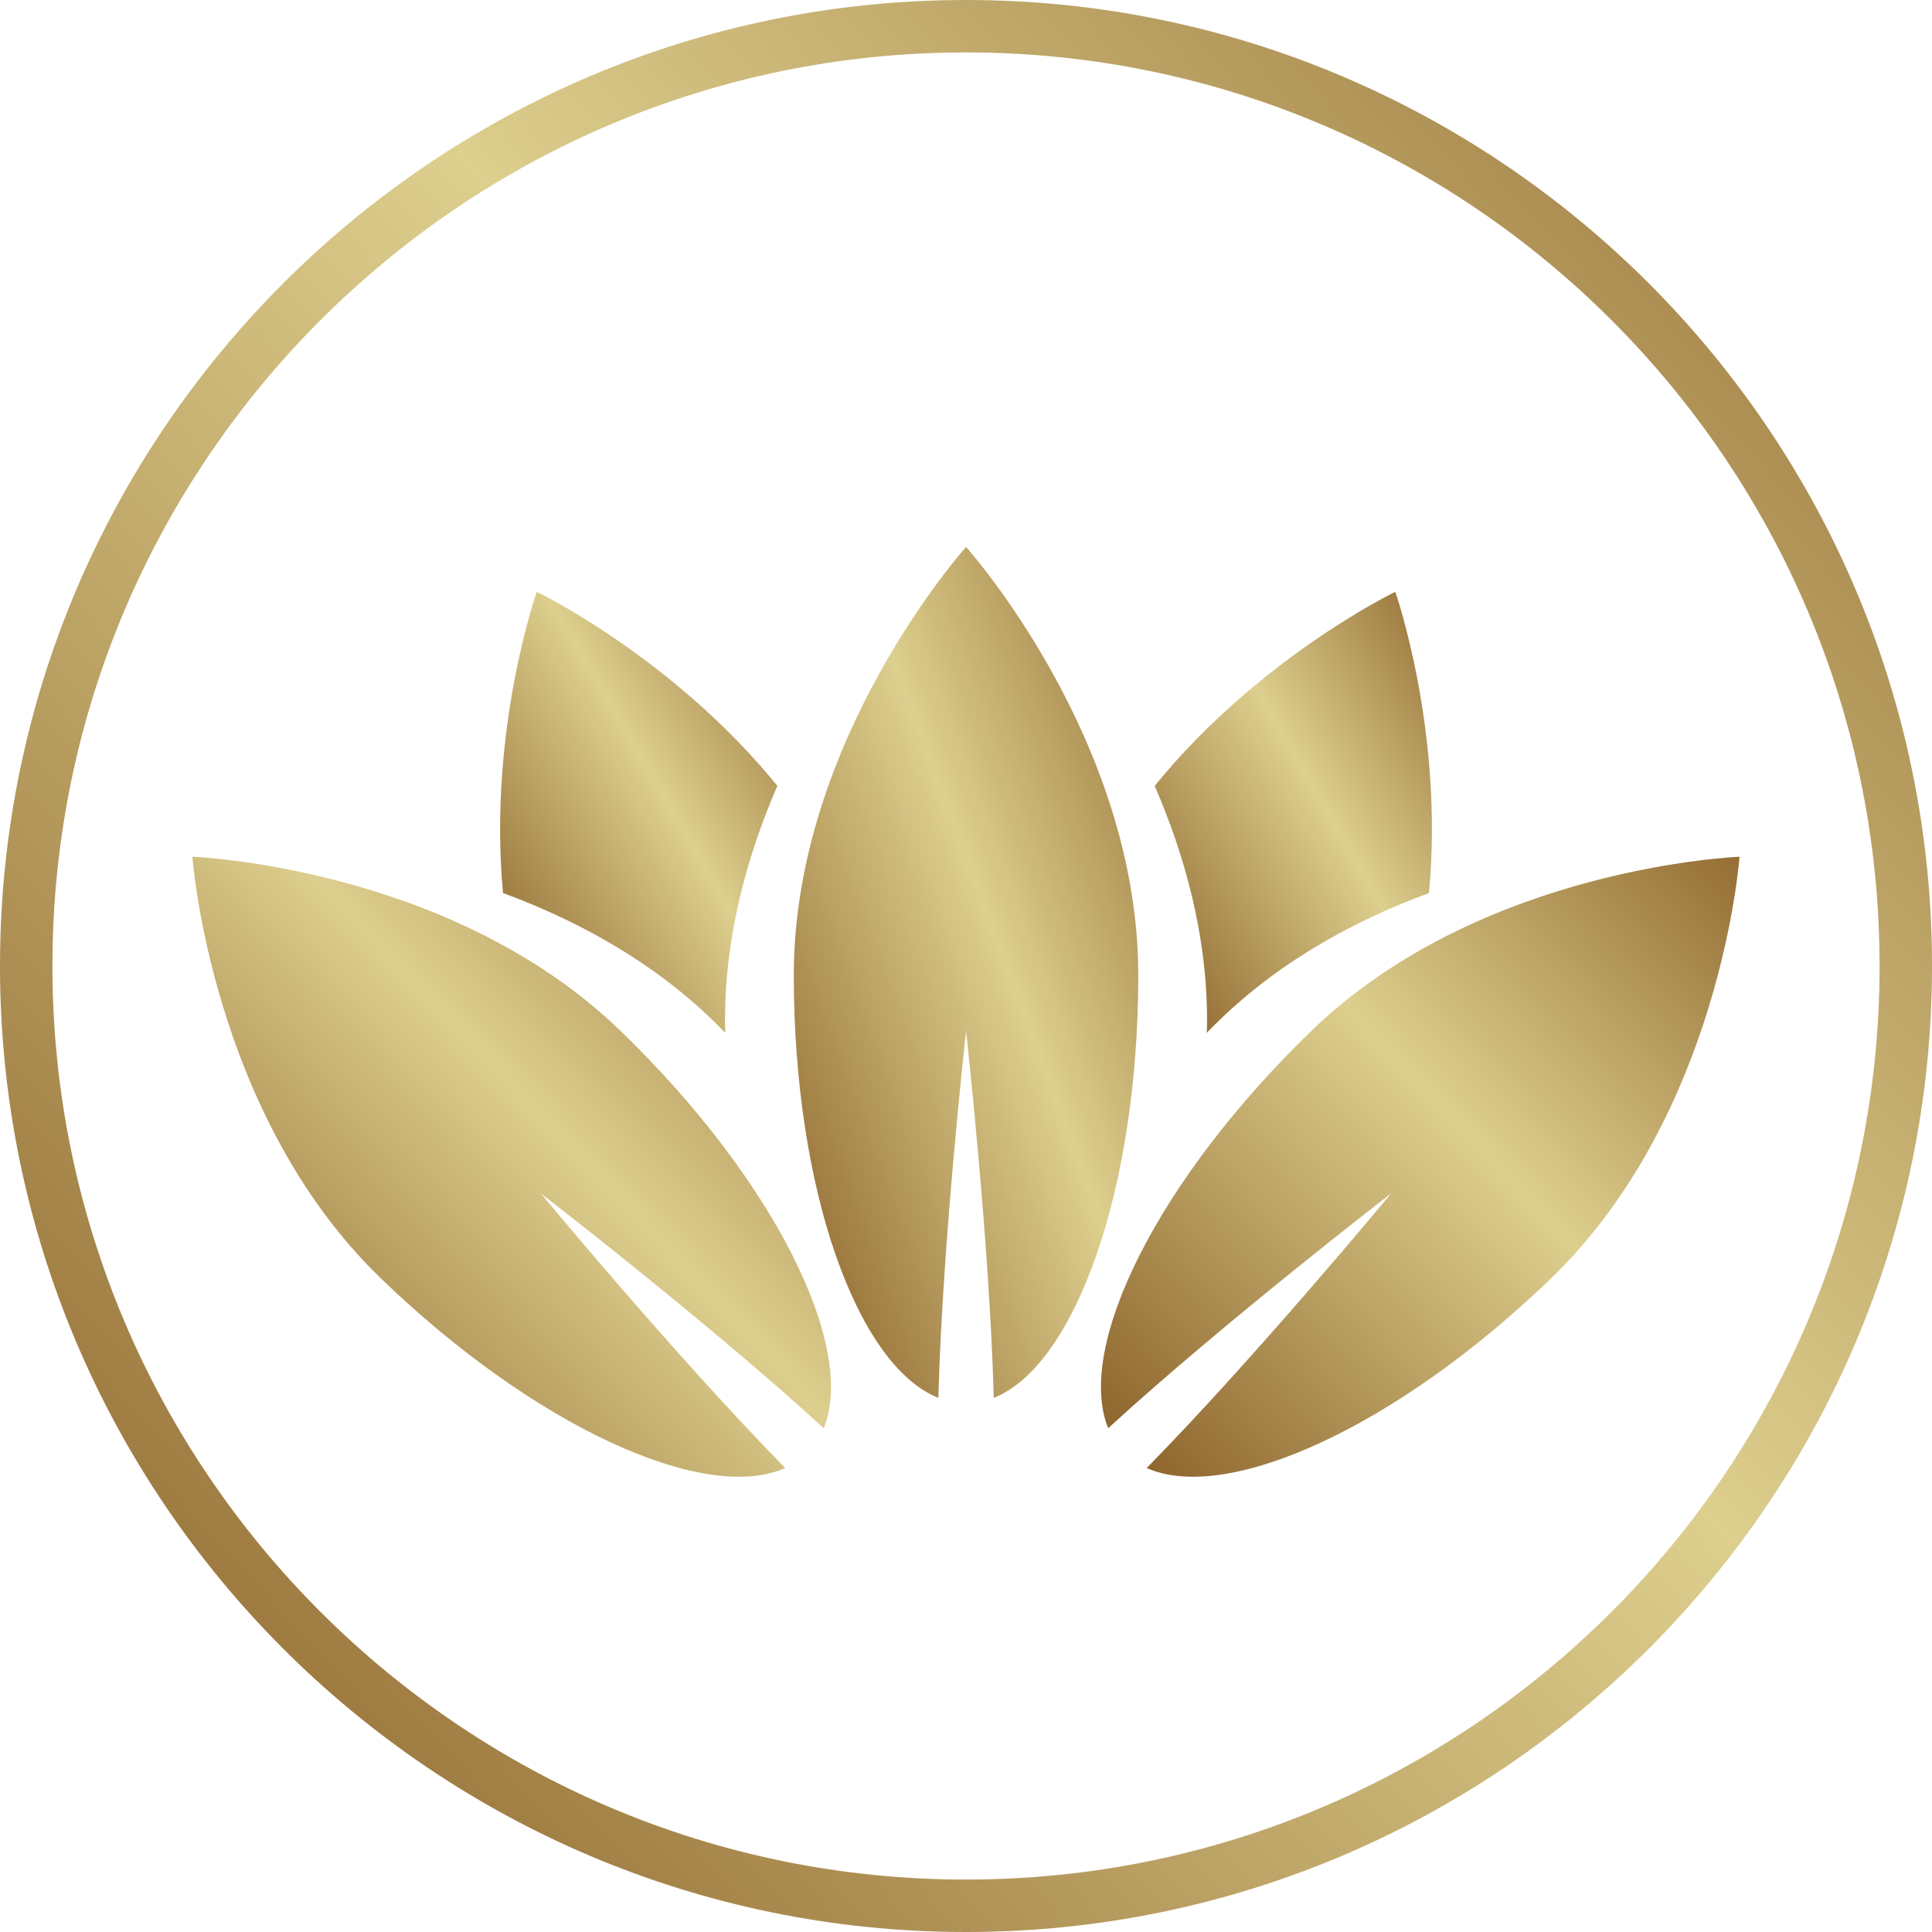 <?xml version="1.0" encoding="UTF-8"?> <svg xmlns="http://www.w3.org/2000/svg" width="30" height="30" viewBox="0 0 30 30" fill="none"><path d="M15.001 8.493C15.001 8.493 12.326 11.47 12.326 15.143C12.326 18.452 13.298 21.195 14.571 21.707C14.633 19.297 15.001 16.011 15.001 16.011C15.001 16.011 15.368 19.297 15.431 21.707C16.703 21.195 17.675 18.452 17.675 15.143C17.675 11.47 15.001 8.493 15.001 8.493Z" fill="url(#paint0_linear_302_2239)"></path><path d="M20.369 16.002C17.989 18.301 16.692 20.906 17.208 22.177C18.985 20.547 21.604 18.528 21.604 18.528C21.604 18.528 19.496 21.075 17.806 22.795C19.058 23.355 21.706 22.148 24.086 19.849C26.727 17.297 27.011 13.304 27.011 13.304C27.011 13.304 23.011 13.45 20.369 16.002Z" fill="url(#paint1_linear_302_2239)"></path><path d="M2.988 13.304C2.988 13.304 3.271 17.297 5.913 19.849C8.293 22.148 10.941 23.355 12.193 22.795C10.503 21.075 8.395 18.528 8.395 18.528C8.395 18.528 11.014 20.547 12.791 22.177C13.307 20.906 12.009 18.301 9.63 16.002C6.988 13.45 2.988 13.304 2.988 13.304Z" fill="url(#paint2_linear_302_2239)"></path><path d="M11.063 15.838C11.131 15.904 11.195 15.971 11.261 16.037C11.26 15.972 11.258 15.907 11.258 15.841C11.258 14.497 11.617 13.249 12.071 12.203C10.448 10.206 8.335 9.19 8.335 9.19C8.335 9.19 7.575 11.348 7.811 13.867C8.898 14.267 10.075 14.884 11.063 15.838Z" fill="url(#paint3_linear_302_2239)"></path><path d="M18.739 16.037C18.805 15.971 18.869 15.904 18.938 15.838C19.925 14.884 21.102 14.267 22.189 13.867C22.425 11.348 21.666 9.19 21.666 9.19C21.666 9.19 19.552 10.206 17.93 12.203C18.384 13.249 18.743 14.497 18.743 15.841C18.743 15.907 18.741 15.972 18.739 16.037Z" fill="url(#paint4_linear_302_2239)"></path><path d="M15 0C6.729 0 0 6.729 0 15C0 23.271 6.729 30 15 30C23.271 30 30 23.271 30 15C30 6.729 23.271 0 15 0ZM15 29.186C7.178 29.186 0.814 22.822 0.814 15C0.814 7.178 7.178 0.814 15 0.814C22.822 0.814 29.186 7.178 29.186 15C29.186 22.822 22.822 29.186 15 29.186Z" fill="url(#paint5_linear_302_2239)"></path><defs><linearGradient id="paint0_linear_302_2239" x1="18.061" y1="8.493" x2="9.045" y2="11.848" gradientUnits="userSpaceOnUse"><stop stop-color="#8E652D"></stop><stop offset="0.473" stop-color="#DDCF8E"></stop><stop offset="1" stop-color="#8E652D"></stop></linearGradient><linearGradient id="paint1_linear_302_2239" x1="27.724" y1="13.304" x2="17.692" y2="22.802" gradientUnits="userSpaceOnUse"><stop stop-color="#8E652D"></stop><stop offset="0.473" stop-color="#DDCF8E"></stop><stop offset="1" stop-color="#8E652D"></stop></linearGradient><linearGradient id="paint2_linear_302_2239" x1="13.617" y1="13.304" x2="3.585" y2="22.802" gradientUnits="userSpaceOnUse"><stop stop-color="#8E652D"></stop><stop offset="0.473" stop-color="#DDCF8E"></stop><stop offset="1" stop-color="#8E652D"></stop></linearGradient><linearGradient id="paint3_linear_302_2239" x1="12.381" y1="9.19" x2="6.189" y2="12.769" gradientUnits="userSpaceOnUse"><stop stop-color="#8E652D"></stop><stop offset="0.473" stop-color="#DDCF8E"></stop><stop offset="1" stop-color="#8E652D"></stop></linearGradient><linearGradient id="paint4_linear_302_2239" x1="22.545" y1="9.19" x2="16.353" y2="12.769" gradientUnits="userSpaceOnUse"><stop stop-color="#8E652D"></stop><stop offset="0.473" stop-color="#DDCF8E"></stop><stop offset="1" stop-color="#8E652D"></stop></linearGradient><linearGradient id="paint5_linear_302_2239" x1="32.16" y1="-2.30553e-06" x2="0.96" y2="28.68" gradientUnits="userSpaceOnUse"><stop stop-color="#8E652D"></stop><stop offset="0.473" stop-color="#DDCF8E"></stop><stop offset="1" stop-color="#8E652D"></stop></linearGradient></defs></svg> 